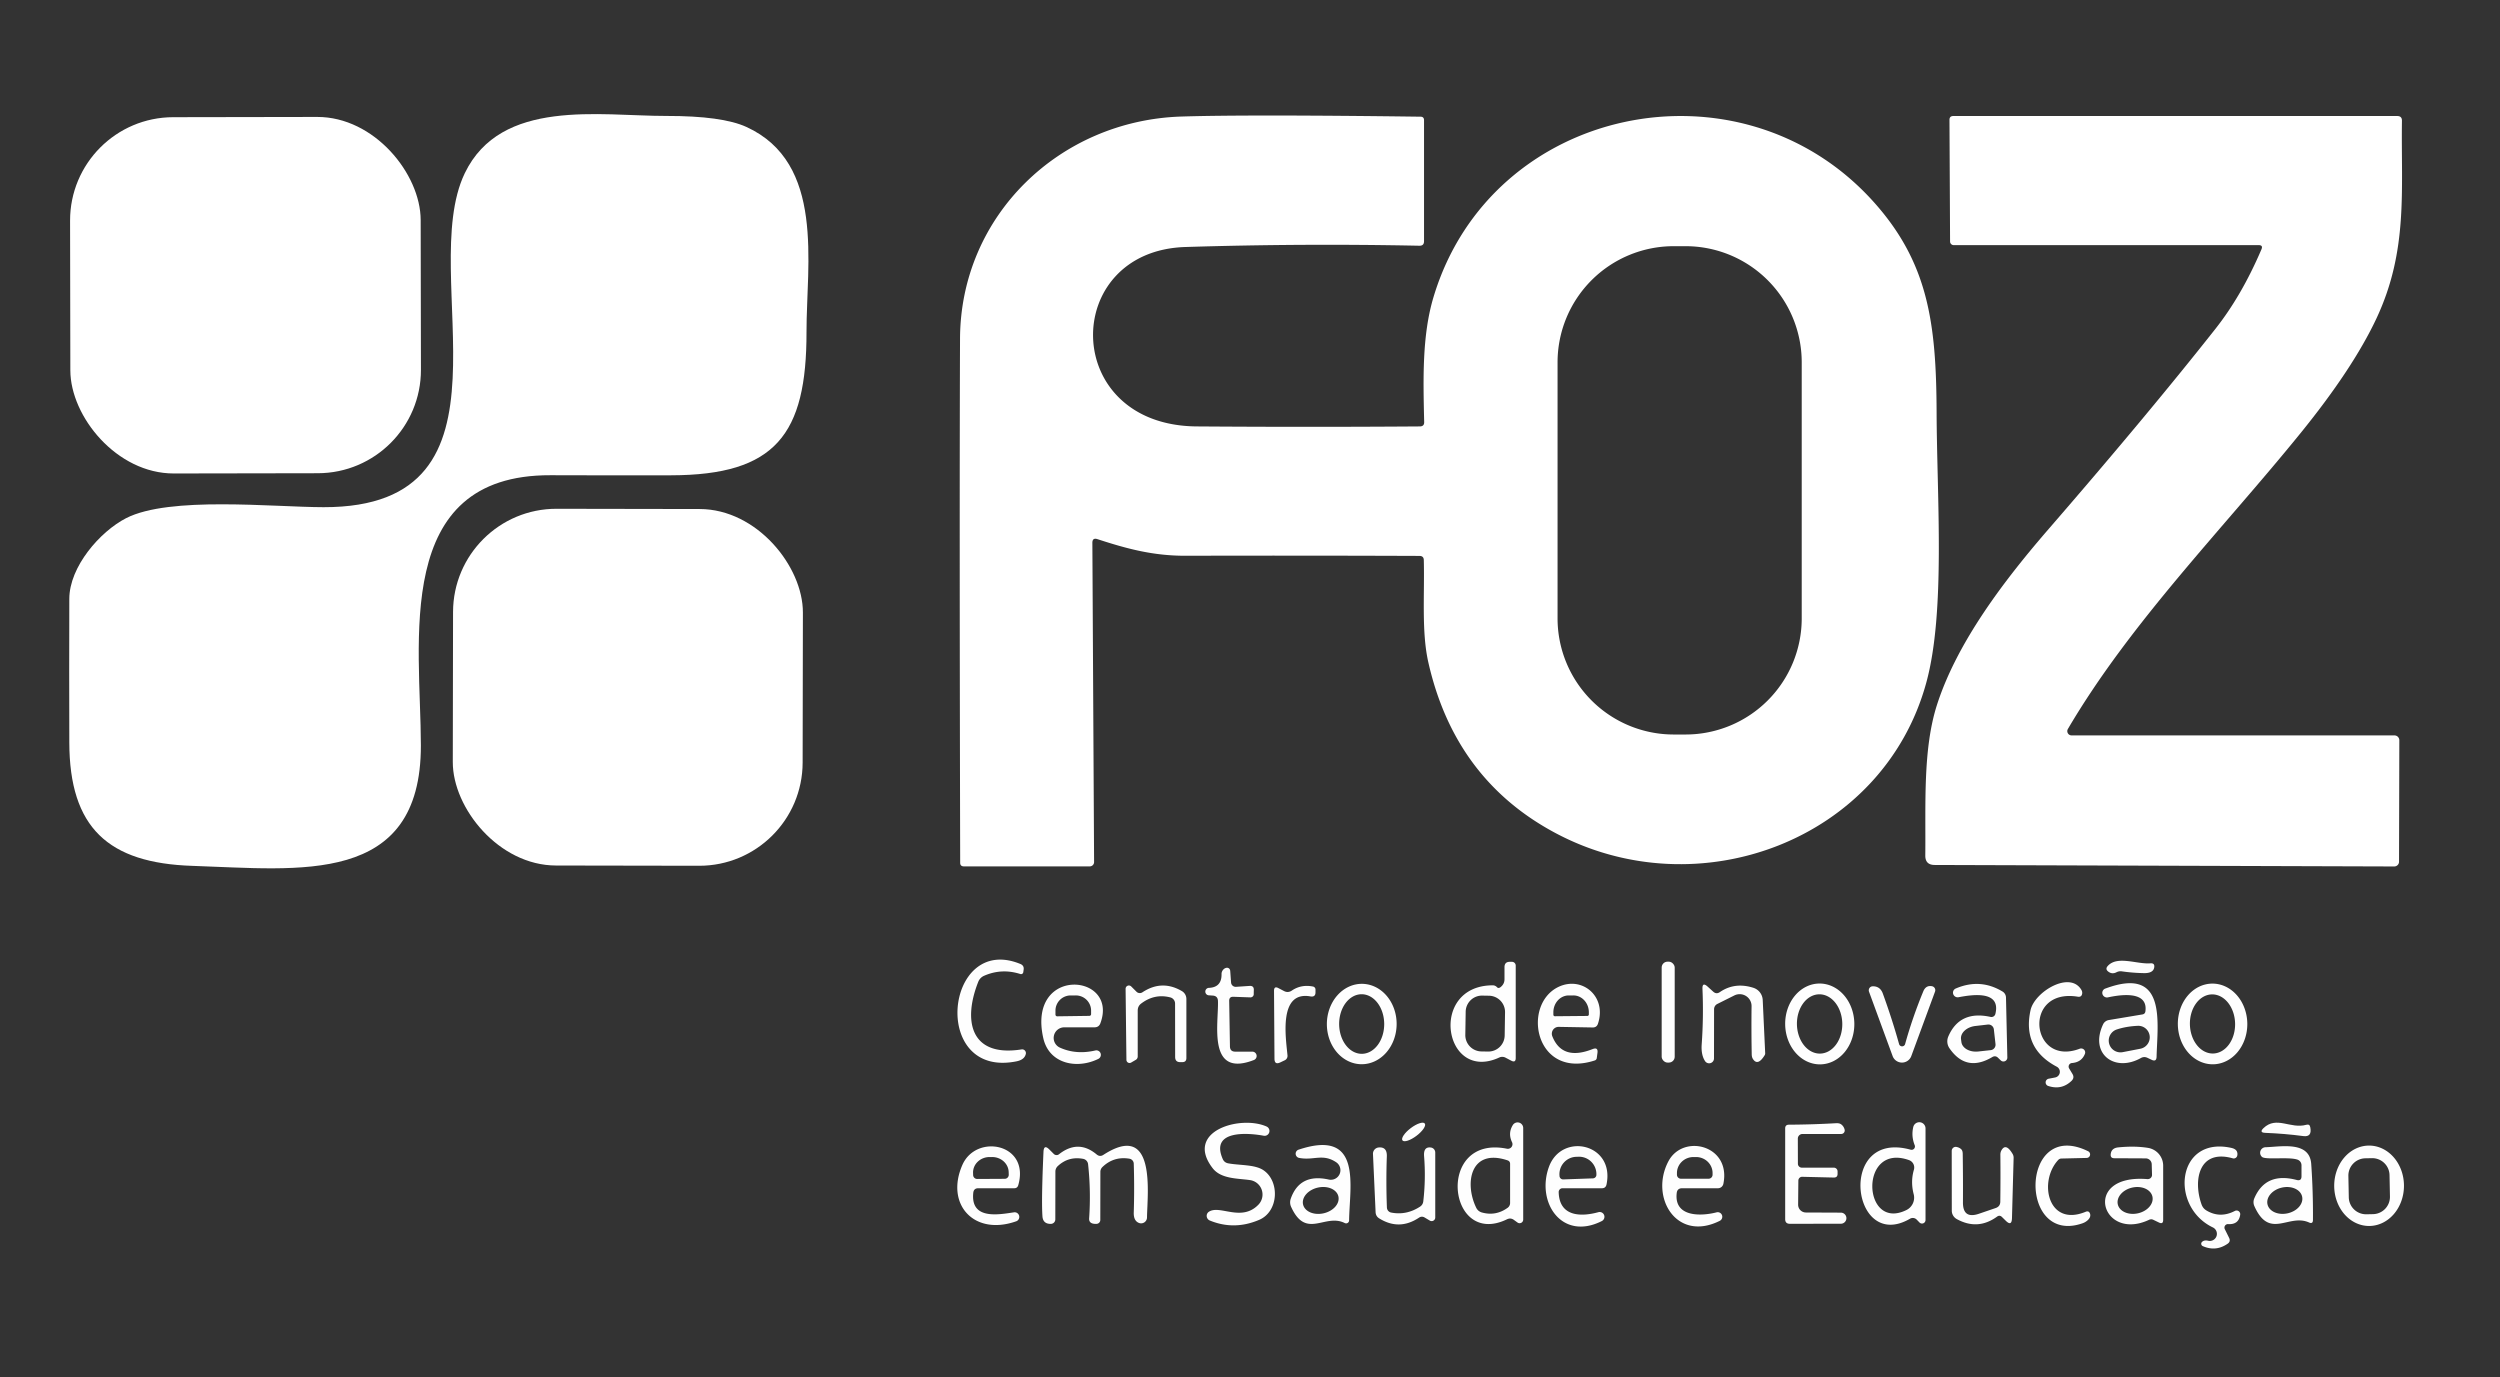 <?xml version="1.0" encoding="UTF-8" standalone="no"?>
<!DOCTYPE svg PUBLIC "-//W3C//DTD SVG 1.1//EN" "http://www.w3.org/Graphics/SVG/1.1/DTD/svg11.dtd">
<svg xmlns="http://www.w3.org/2000/svg" version="1.1" viewBox="0.00 0.00 334.00 184.00">
  <rect x="0.00" y="0.00" width="334.00" height="184.00" fill="#333333" stroke="none"/>
  <rect fill="#fff" x="-23.42" y="-23.80" transform="translate(32.80,39.44) rotate(-0.1)" width="46.84" height="47.60"
    rx="13.80" />
  <path fill="#fff" d="
  M 9.26 80.00
  C 9.27 75.72 13.35 71.02 16.86 69.22
  C 22.67 66.26 36.48 67.75 43.23 67.76
  C 70.61 67.81 55.54 36.79 62.09 23.15
  C 66.93 13.09 80.14 15.50 89.03 15.49
  Q 96.49 15.48 99.72 16.96
  C 110.26 21.78 107.74 35.25 107.75 44.33
  C 107.77 58.08 103.59 63.47 89.67 63.50
  Q 81.61 63.52 73.56 63.49
  C 52.35 63.41 56.21 85.85 56.23 99.57
  C 56.26 118.43 39.97 116.14 25.73 115.68
  C 14.44 115.32 9.28 110.57 9.26 99.18
  Q 9.23 89.59 9.26 80.00
  Z" />
  <path fill="#fff" d="
  M 145.94 72.52
  L 146.17 115.16
  A 0.58 0.58 0.0 0 1 145.59 115.75
  L 128.78 115.75
  Q 128.28 115.75 128.28 115.26
  Q 128.17 68.01 128.26 45.25
  C 128.32 28.82 141.55 16.09 157.83 15.57
  Q 166.77 15.29 189.78 15.59
  Q 190.25 15.59 190.25 16.06
  L 190.25 32.23
  Q 190.25 32.84 189.64 32.83
  Q 173.93 32.51 158.36 33.00
  C 141.69 33.53 141.66 56.84 159.89 56.97
  Q 174.80 57.08 189.70 56.97
  Q 190.29 56.96 190.27 56.38
  C 190.14 50.73 189.97 44.83 191.52 39.68
  C 199.22 14.04 232.40 7.24 250.18 26.82
  C 257.62 35.02 258.68 43.13 258.73 55.05
  C 258.77 66.51 259.94 81.76 257.35 91.21
  C 251.61 112.21 226.90 121.56 207.69 111.23
  Q 194.35 104.06 190.83 88.51
  C 189.90 84.43 190.34 79.38 190.22 74.83
  Q 190.21 74.27 189.64 74.27
  Q 174.00 74.21 158.42 74.25
  C 154.09 74.26 150.63 73.34 146.62 72.03
  Q 145.94 71.81 145.94 72.52
  Z
  M 240.71 48.41
  A 15.52 15.52 0.0 0 0 225.19 32.89
  L 223.61 32.89
  A 15.52 15.52 0.0 0 0 208.09 48.41
  L 208.09 82.61
  A 15.52 15.52 0.0 0 0 223.61 98.13
  L 225.19 98.13
  A 15.52 15.52 0.0 0 0 240.71 82.61
  L 240.71 48.41
  Z" />
  <path fill="#fff" d="
  M 276.76 98.25
  L 319.90 98.25
  A 0.65 0.65 0.0 0 1 320.55 98.90
  L 320.51 115.13
  A 0.64 0.63 -0.0 0 1 319.87 115.76
  L 258.48 115.56
  Q 257.20 115.56 257.22 114.28
  C 257.29 107.48 256.88 100.13 258.77 94.20
  C 261.50 85.68 267.92 77.35 273.72 70.65
  Q 286.94 55.39 295.96 43.96
  Q 299.49 39.50 302.13 33.31
  Q 302.37 32.75 301.76 32.75
  L 261.01 32.75
  A 0.49 0.48 -90.0 0 1 260.53 32.26
  L 260.45 16.03
  Q 260.44 15.50 260.97 15.50
  L 320.27 15.50
  Q 320.91 15.50 320.90 16.14
  C 320.77 25.40 321.75 33.44 317.51 42.51
  Q 314.36 49.23 307.35 57.87
  C 296.94 70.71 284.65 83.14 276.27 97.39
  A 0.57 0.57 0.0 0 0 276.76 98.25
  Z" />
  <rect fill="#fff" x="-23.37" y="-23.83" transform="translate(83.88,91.82) rotate(0.1)" width="46.74" height="47.66"
    rx="13.81" />
  <path fill="#fff" fill-opacity="0.996" d="
  M 130.70 131.16
  C 128.65 136.31 129.57 141.29 136.49 140.20
  A 0.50 0.50 0.0 0 1 137.05 140.80
  Q 136.88 141.57 135.83 141.79
  C 124.24 144.16 126.22 124.62 136.33 128.79
  Q 136.83 129.00 136.76 129.53
  L 136.71 129.89
  A 0.30 0.30 0.0 0 1 136.32 130.13
  Q 133.82 129.33 131.46 130.37
  A 1.46 1.45 89.0 0 0 130.70 131.16
  Z" />
  <path fill="#fff" fill-opacity="0.996" d="
  M 281.61 129.04
  C 282.89 127.64 285.53 128.85 287.29 128.70
  Q 287.91 128.65 287.80 129.27
  Q 287.66 130.02 286.47 130.01
  Q 285.00 129.99 283.46 129.77
  A 1.18 1.14 -53.8 0 0 282.77 129.89
  Q 282.20 130.19 281.70 129.83
  Q 281.20 129.48 281.61 129.04
  Z" />
  <path fill="#fff" fill-opacity="0.996" d="
  M 201.00 130.83
  L 201.00 129.22
  Q 201.00 128.48 201.74 128.50
  Q 201.87 128.50 201.99 128.50
  A 0.50 0.50 0.0 0 1 202.50 129.00
  L 202.50 141.35
  Q 202.50 142.02 201.91 141.71
  L 201.13 141.30
  A 0.95 0.92 45.7 0 0 200.31 141.28
  C 192.88 144.72 190.79 131.66 199.43 131.64
  Q 199.77 131.64 200.01 131.90
  Q 200.24 132.14 200.62 131.75
  Q 201.00 131.37 201.00 130.83
  Z
  M 201.074 135.242
  A 2.18 2.18 0.0 0 0 198.929 133.028
  L 198.029 133.013
  A 2.18 2.18 0.0 0 0 195.815 135.159
  L 195.766 138.258
  A 2.18 2.18 0.0 0 0 197.911 140.472
  L 198.811 140.487
  A 2.18 2.18 0.0 0 0 201.025 138.341
  L 201.074 135.242
  Z" />
  <rect fill="#fff" fill-opacity="0.996" x="222.00" y="128.48" width="1.74" height="13.48" rx="0.78" />
  <path fill="#fff" fill-opacity="0.996" d="
  M 165.14 131.84
  L 166.92 131.72
  Q 167.55 131.67 167.51 132.30
  Q 167.50 132.54 167.50 132.80
  A 0.44 0.43 0.0 0 1 167.04 133.25
  L 164.78 133.17
  Q 164.21 133.15 164.22 133.72
  L 164.32 139.79
  Q 164.33 140.50 165.03 140.50
  L 167.28 140.50
  A 0.58 0.58 0.0 0 1 167.49 141.63
  C 161.27 144.02 162.82 136.74 162.72 133.74
  Q 162.70 133.06 162.03 133.01
  L 161.45 132.97
  A 0.50 0.50 0.0 0 1 161.47 131.98
  Q 163.23 131.93 163.20 130.13
  A 0.69 0.52 -55.6 0 1 164.36 129.74
  L 164.47 131.26
  A 0.62 0.62 0.0 0 0 165.14 131.84
  Z" />
  <path fill="#fff" fill-opacity="0.996" d="
  M 141.62 139.97
  Q 143.78 140.94 146.35 140.34
  A 0.60 0.60 0.0 0 1 146.75 141.46
  C 143.92 142.87 140.16 142.17 139.38 138.68
  C 137.21 128.99 149.51 130.02 147.01 136.71
  Q 146.81 137.25 146.23 137.25
  L 142.19 137.25
  A 1.42 1.42 0.0 0 0 141.62 139.97
  Z
  M 141.25 135.78
  L 145.55 135.72
  A 0.23 0.23 0.0 0 0 145.77 135.49
  L 145.77 134.99
  A 2.04 2.03 -0.7 0 0 143.70 132.99
  L 143.02 132.99
  A 2.04 2.03 -0.7 0 0 141.01 135.05
  L 141.01 135.55
  A 0.23 0.23 0.0 0 0 141.25 135.78
  Z" />
  <path fill="#fff" fill-opacity="0.996" d="
  M 181.883 142.18
  A 5.37 4.66 90.5 0 1 177.27 136.769
  A 5.37 4.66 90.5 0 1 181.977 131.44
  A 5.37 4.66 90.5 0 1 186.59 136.851
  A 5.37 4.66 90.5 0 1 181.883 142.18
  Z
  M 181.941 140.79
  A 3.98 3.01 89.7 0 0 184.93 136.794
  A 3.98 3.01 89.7 0 0 181.899 132.83
  A 3.98 3.01 89.7 0 0 178.91 136.826
  A 3.98 3.01 89.7 0 0 181.941 140.79
  Z" />
  <path fill="#fff" fill-opacity="0.996" d="
  M 208.25 137.19
  A 0.92 0.91 79.6 0 0 207.39 138.45
  Q 208.71 141.76 212.77 140.16
  Q 213.53 139.86 213.42 140.67
  L 213.33 141.35
  A 0.39 0.39 0.0 0 1 213.05 141.68
  C 205.10 144.25 203.26 134.29 208.17 131.87
  C 211.34 130.32 214.72 133.12 213.48 136.79
  Q 213.31 137.27 212.80 137.27
  L 208.25 137.19
  Z
  M 207.73 135.77
  L 212.07 135.73
  A 0.20 0.20 0.0 0 0 212.27 135.53
  L 212.27 135.22
  A 2.25 2.06 89.6 0 0 210.19 132.99
  L 209.57 132.99
  A 2.25 2.06 89.6 0 0 207.53 135.26
  L 207.53 135.57
  A 0.20 0.20 0.0 0 0 207.73 135.77
  Z" />
  <path fill="#fff" fill-opacity="0.996" d="
  M 243.195 142.2
  A 5.40 4.62 89.2 0 1 238.5 136.864
  A 5.40 4.62 89.2 0 1 243.045 131.4
  A 5.40 4.62 89.2 0 1 247.739 136.736
  A 5.40 4.62 89.2 0 1 243.195 142.2
  Z
  M 243.162 140.76
  A 3.96 3.03 89.1 0 0 246.13 136.752
  A 3.96 3.03 89.1 0 0 243.038 132.84
  A 3.96 3.03 89.1 0 0 240.07 136.848
  A 3.96 3.03 89.1 0 0 243.162 140.76
  Z" />
  <path fill="#fff" fill-opacity="0.996" d="
  M 266.58 135.47
  C 267.39 132.19 263.23 132.94 261.66 133.23
  A 0.62 0.61 28.1 0 1 261.30 132.06
  Q 264.56 130.67 267.54 132.47
  A 0.96 0.95 -75.2 0 1 268.00 133.27
  L 268.18 141.28
  A 0.52 0.52 0.0 0 1 267.29 141.66
  L 266.96 141.34
  Q 266.60 140.97 266.16 141.23
  Q 262.68 143.29 260.45 140.05
  A 1.64 1.63 -50.6 0 1 260.30 138.46
  Q 261.82 134.95 265.94 135.86
  A 0.54 0.54 0.0 0 0 266.58 135.47
  Z
  M 266.60 139.49
  L 266.38 137.53
  A 0.73 0.73 0.0 0 0 265.57 136.88
  L 263.92 137.07
  A 2.11 1.53 -6.4 0 0 261.99 138.82
  L 262.04 139.20
  A 2.11 1.53 -6.4 0 0 264.30 140.48
  L 265.95 140.30
  A 0.73 0.73 0.0 0 0 266.60 139.49
  Z" />
  <path fill="#fff" fill-opacity="0.996" d="
  M 274.57 143.95
  A 0.77 0.77 0.0 0 0 274.78 142.51
  Q 270.16 140.07 271.28 134.96
  C 271.82 132.50 276.58 129.63 278.09 132.28
  Q 278.21 132.50 278.18 132.73
  Q 278.11 133.24 277.60 133.16
  C 270.15 131.95 271.29 142.60 277.85 140.11
  A 0.54 0.53 0.7 0 1 278.54 140.81
  Q 278.09 141.92 276.81 142.02
  A 0.48 0.48 0.0 0 0 276.44 142.75
  L 276.88 143.48
  Q 277.18 143.98 276.77 144.39
  Q 275.44 145.68 273.63 145.08
  A 0.50 0.50 0.0 0 1 273.69 144.12
  L 274.57 143.95
  Z" />
  <path fill="#fff" fill-opacity="0.996" d="
  M 286.63 135.09
  C 286.99 132.27 283.13 132.93 281.66 133.24
  A 0.62 0.61 28.7 0 1 281.31 132.06
  C 289.52 129.01 288.23 136.58 288.12 141.18
  Q 288.10 141.90 287.46 141.59
  L 286.91 141.33
  Q 286.45 141.11 286.01 141.36
  C 282.50 143.32 279.11 140.78 280.98 136.84
  A 1.03 1.02 8.0 0 1 281.73 136.28
  L 286.22 135.53
  Q 286.59 135.47 286.63 135.09
  Z
  M 282.79 137.54
  A 1.57 1.57 0.0 0 0 283.58 140.57
  L 285.96 140.11
  A 1.55 1.54 -51.8 0 0 285.60 137.05
  Q 284.07 137.12 282.79 137.54
  Z" />
  <path fill="#fff" fill-opacity="0.996" d="
  M 295.666 142.19
  A 5.39 4.64 89.3 0 1 290.96 136.857
  A 5.39 4.64 89.3 0 1 295.534 131.41
  A 5.39 4.64 89.3 0 1 300.24 136.743
  A 5.39 4.64 89.3 0 1 295.666 142.19
  Z
  M 295.673 140.749
  A 3.95 3.02 88.8 0 0 298.609 136.737
  A 3.95 3.02 88.8 0 0 295.507 132.851
  A 3.95 3.02 88.8 0 0 292.571 136.863
  A 3.95 3.02 88.8 0 0 295.673 140.749
  Z" />
  <path fill="#fff" fill-opacity="0.996" d="
  M 151.83 132.49
  A 0.63 0.63 0.0 0 0 152.63 132.57
  Q 155.23 130.85 157.90 132.41
  A 1.22 1.21 -75.0 0 1 158.50 133.46
  L 158.50 141.36
  Q 158.50 141.90 157.96 141.90
  L 157.67 141.90
  Q 157.01 141.90 157.00 141.23
  L 156.99 134.08
  A 0.85 0.85 0.0 0 0 156.34 133.25
  Q 154.26 132.72 152.48 134.06
  Q 152.00 134.41 152.00 135.01
  L 152.00 141.14
  A 0.53 0.51 75.0 0 1 151.75 141.59
  L 151.12 141.96
  A 0.42 0.42 0.0 0 1 150.49 141.60
  L 150.38 132.11
  A 0.44 0.44 0.0 0 1 151.13 131.79
  L 151.83 132.49
  Z" />
  <path fill="#fff" fill-opacity="0.996" d="
  M 172.59 132.34
  Q 173.84 131.49 175.41 131.80
  A 0.42 0.41 6.6 0 1 175.75 132.22
  Q 175.75 132.39 175.75 132.54
  Q 175.77 133.24 175.07 133.12
  C 170.76 132.35 171.80 138.71 172.01 141.01
  A 0.65 0.64 75.0 0 1 171.65 141.65
  L 171.04 141.94
  Q 170.28 142.30 170.27 141.45
  L 170.21 132.38
  Q 170.21 131.69 170.81 132.02
  L 171.52 132.39
  Q 172.07 132.69 172.59 132.34
  Z" />
  <path fill="#fff" fill-opacity="0.996" d="
  M 234.25 131.97
  A 1.80 1.79 -82.4 0 1 235.50 133.61
  L 235.83 140.73
  A 0.50 0.46 -33.0 0 1 235.77 140.96
  Q 234.83 142.50 234.18 141.46
  Q 234.04 141.23 234.03 140.88
  Q 233.97 137.51 234.01 134.43
  A 1.59 1.59 0.0 0 0 231.71 132.99
  L 229.43 134.13
  A 0.80 0.78 77.6 0 0 229.00 134.82
  L 228.99 141.41
  A 0.65 0.65 0.0 0 1 227.80 141.77
  Q 227.24 140.92 227.35 139.49
  Q 227.61 135.81 227.45 132.12
  Q 227.41 131.16 228.13 131.80
  L 228.89 132.49
  Q 229.31 132.87 229.78 132.54
  Q 231.77 131.18 234.25 131.97
  Z" />
  <path fill="#fff" fill-opacity="0.996" d="
  M 253.72 139.50
  A 0.42 0.42 0.0 0 0 254.52 139.50
  Q 255.49 135.99 256.95 132.45
  Q 257.30 131.60 258.12 131.76
  A 0.54 0.54 0.0 0 1 258.52 132.48
  L 255.35 141.09
  A 1.33 1.33 0.0 0 1 252.85 141.08
  L 249.70 132.49
  A 0.54 0.53 79.5 0 1 250.19 131.77
  Q 251.19 131.75 251.55 132.75
  Q 252.79 136.16 253.72 139.50
  Z" />
  <path fill="#fff" fill-opacity="0.996" d="
  M 161.51 161.89
  C 162.97 160.93 165.84 163.28 168.11 160.96
  A 1.95 1.95 0.0 0 0 167.00 157.66
  C 165.33 157.42 163.13 157.52 162.01 156.07
  C 158.17 151.08 165.80 148.93 169.25 150.52
  A 0.65 0.65 0.0 0 1 168.86 151.74
  C 166.97 151.38 161.60 150.84 163.36 154.85
  Q 163.57 155.32 164.08 155.42
  C 165.62 155.71 167.66 155.56 168.81 156.35
  C 170.98 157.82 170.85 161.85 168.23 162.97
  Q 164.89 164.40 161.63 163.06
  A 0.67 0.66 39.3 0 1 161.51 161.89
  Z" />
  <ellipse fill="#fff" fill-opacity="0.996" cx="0.00" cy="0.00" transform="translate(188.86,151.23) rotate(-37.1)"
    rx="1.87" ry="0.64" />
  <path fill="#fff" fill-opacity="0.996" d="
  M 201.33 153.47
  A 0.62 0.62 0.0 0 0 202.01 152.60
  Q 201.44 151.42 202.10 150.33
  A 0.75 0.75 0.0 0 1 203.50 150.72
  L 203.50 162.94
  A 0.48 0.48 0.0 0 1 202.74 163.33
  L 202.27 162.99
  Q 201.83 162.66 201.33 162.90
  C 193.34 166.77 191.79 151.54 201.33 153.47
  Z
  M 201.40 155.02
  C 196.45 153.37 195.62 158.06 197.22 161.35
  Q 197.46 161.84 197.99 161.99
  Q 199.83 162.50 201.41 161.37
  A 0.80 0.79 -17.9 0 0 201.75 160.72
  L 201.75 155.50
  Q 201.75 155.14 201.40 155.02
  Z" />
  <path fill="#fff" fill-opacity="0.996" d="
  M 240.23 160.95
  A 1.04 1.04 0.0 0 0 241.27 161.99
  L 245.94 162.01
  A 0.74 0.74 0.0 0 1 245.94 163.49
  L 239.13 163.50
  Q 238.50 163.50 238.50 162.88
  L 238.50 150.76
  Q 238.50 150.26 239.00 150.26
  Q 242.20 150.24 245.32 150.06
  Q 245.75 150.04 245.99 150.22
  Q 246.33 150.48 246.44 150.91
  A 0.47 0.47 0.0 0 1 245.99 151.50
  L 240.81 151.50
  A 0.62 0.62 0.0 0 0 240.19 152.13
  L 240.20 155.48
  A 0.53 0.52 0.0 0 0 240.73 156.00
  L 245.00 156.00
  A 0.50 0.50 0.0 0 1 245.50 156.51
  Q 245.50 156.65 245.50 156.81
  Q 245.51 157.33 244.99 157.32
  L 240.77 157.22
  A 0.51 0.50 -89.4 0 0 240.26 157.73
  L 240.23 160.95
  Z" />
  <path fill="#fff" fill-opacity="0.996" d="
  M 255.80 152.99
  Q 255.32 151.78 255.62 150.54
  A 0.83 0.83 0.0 0 1 257.25 150.73
  L 257.25 162.99
  A 0.47 0.47 0.0 0 1 256.44 163.32
  L 256.06 162.93
  A 0.73 0.73 0.0 0 0 255.18 162.82
  C 247.34 167.39 245.38 150.86 255.26 153.60
  A 0.45 0.45 0.0 0 0 255.80 152.99
  Z
  M 255.04 154.99
  C 248.33 152.60 248.80 164.57 254.70 161.66
  A 1.84 1.84 0.0 0 0 255.67 159.55
  Q 255.23 157.87 255.70 156.27
  A 1.05 1.05 0.0 0 0 255.04 154.99
  Z" />
  <path fill="#fff" fill-opacity="0.996" d="
  M 302.40 150.72
  C 304.15 149.04 305.99 150.87 308.13 150.27
  Q 308.57 150.15 308.65 150.59
  Q 308.92 151.94 307.72 151.78
  Q 305.22 151.45 302.65 151.35
  Q 301.78 151.32 302.40 150.72
  Z" />
  <path fill="#fff" fill-opacity="0.996" d="
  M 130.03 159.35
  C 129.64 162.98 133.37 162.28 135.45 161.97
  A 0.62 0.62 0.0 0 1 135.75 163.17
  C 130.12 165.15 126.26 160.88 128.58 155.62
  C 130.44 151.42 137.63 152.77 136.04 158.34
  Q 135.92 158.75 135.50 158.75
  L 130.70 158.75
  Q 130.10 158.75 130.03 159.35
  Z
  M 130.55 157.51
  L 134.23 157.49
  A 0.54 0.54 0.0 0 0 134.77 156.94
  L 134.76 156.62
  A 2.21 2.06 -0.4 0 0 132.54 154.58
  L 132.20 154.58
  A 2.21 2.06 -0.4 0 0 130.00 156.66
  L 130.01 156.98
  A 0.54 0.54 0.0 0 0 130.55 157.51
  Z" />
  <path fill="#fff" fill-opacity="0.996" d="
  M 144.70 154.82
  Q 142.75 154.46 141.33 155.78
  A 1.01 0.99 -21.5 0 0 141.00 156.52
  L 140.99 162.91
  A 0.60 0.60 0.0 0 1 140.40 163.51
  Q 139.34 163.53 139.27 162.49
  Q 139.12 160.33 139.41 153.88
  Q 139.46 152.83 140.20 153.58
  L 140.79 154.17
  A 0.53 0.52 48.1 0 0 141.48 154.21
  Q 144.06 152.18 146.52 154.24
  Q 146.95 154.59 147.41 154.29
  C 154.56 149.66 153.27 159.59 153.24 162.66
  A 0.79 0.79 0.0 0 1 152.15 163.38
  Q 151.44 163.09 151.47 162.00
  Q 151.57 158.75 151.47 155.46
  A 0.70 0.69 3.5 0 0 150.88 154.80
  Q 148.79 154.46 147.28 155.92
  A 0.90 0.88 68.4 0 0 147.01 156.56
  L 147.00 162.99
  A 0.53 0.52 -1.1 0 1 146.49 163.51
  Q 145.45 163.55 145.51 162.76
  Q 145.76 159.14 145.37 155.55
  A 0.82 0.82 0.0 0 0 144.70 154.82
  Z" />
  <path fill="#fff" fill-opacity="0.996" d="
  M 178.52 155.28
  C 176.71 154.07 175.53 155.07 173.58 154.70
  A 0.57 0.57 0.0 0 1 173.51 153.59
  C 182.08 150.74 180.29 158.49 180.24 163.05
  A 0.40 0.40 0.0 0 1 179.66 163.40
  C 177.01 162.06 174.50 165.64 172.50 161.25
  A 1.47 1.45 -48.5 0 1 172.44 160.16
  Q 173.64 156.72 177.53 157.59
  A 1.28 1.28 0.0 0 0 178.52 155.28
  Z
  M 178.81 159.844
  A 2.42 1.76 -12.8 0 0 176.06 158.664
  A 2.42 1.76 -12.8 0 0 174.09 160.916
  A 2.42 1.76 -12.8 0 0 176.84 162.096
  A 2.42 1.76 -12.8 0 0 178.81 159.844
  Z" />
  <path fill="#fff" fill-opacity="0.996" d="
  M 190.15 160.51
  Q 190.50 157.51 190.26 154.49
  Q 190.15 153.16 191.18 153.31
  A 0.68 0.68 0.0 0 1 191.75 153.98
  L 191.75 162.66
  A 0.48 0.48 0.0 0 1 191.02 163.07
  L 190.35 162.67
  Q 189.96 162.43 189.58 162.68
  Q 186.94 164.44 184.27 162.78
  Q 183.81 162.50 183.78 161.95
  L 183.43 154.18
  A 0.84 0.84 0.0 0 1 184.21 153.30
  Q 185.33 153.21 185.28 154.50
  Q 185.16 157.90 185.29 161.32
  A 0.72 0.70 -86.0 0 0 185.87 162.00
  Q 187.89 162.39 189.70 161.22
  Q 190.09 160.97 190.15 160.51
  Z" />
  <path fill="#fff" fill-opacity="0.996" d="
  M 208.24 159.28
  C 208.33 162.55 211.20 162.60 213.57 161.94
  A 0.64 0.64 0.0 0 1 214.03 163.12
  C 208.69 165.84 205.20 160.66 206.94 155.89
  C 208.65 151.22 215.77 152.78 214.63 158.25
  Q 214.52 158.75 214.01 158.75
  L 208.75 158.75
  A 0.51 0.51 0.0 0 0 208.24 159.28
  Z
  M 208.84 157.57
  L 212.82 157.43
  A 0.48 0.48 0.0 0 0 213.28 156.93
  L 213.28 156.78
  A 2.33 2.32 88.0 0 0 210.88 154.54
  L 210.58 154.55
  A 2.33 2.32 88.0 0 0 208.34 156.96
  L 208.35 157.11
  A 0.48 0.48 0.0 0 0 208.84 157.57
  Z" />
  <path fill="#fff" fill-opacity="0.996" d="
  M 224.01 159.39
  C 223.63 162.64 227.28 162.50 229.33 161.97
  A 0.61 0.61 0.0 0 1 229.75 163.11
  C 223.96 165.99 220.36 159.92 222.91 155.13
  C 224.89 151.42 231.31 153.01 230.24 158.17
  A 0.74 0.74 0.0 0 1 229.52 158.75
  L 224.73 158.75
  Q 224.08 158.75 224.01 159.39
  Z
  M 224.58 157.48
  L 228.26 157.48
  A 0.54 0.54 0.0 0 0 228.80 156.94
  L 228.80 156.72
  A 2.21 2.14 -0.1 0 0 226.59 154.58
  L 226.25 154.58
  A 2.21 2.14 -0.1 0 0 224.04 156.72
  L 224.04 156.94
  A 0.54 0.54 0.0 0 0 224.58 157.48
  Z" />
  <path fill="#fff" fill-opacity="0.996" d="
  M 267.95 163.07
  L 267.46 162.59
  Q 267.16 162.29 266.81 162.54
  Q 264.22 164.42 261.41 162.86
  A 1.29 1.27 15.0 0 1 260.76 161.75
  L 260.75 153.76
  A 0.54 0.53 -84.7 0 1 261.38 153.23
  Q 261.79 153.31 262.03 153.55
  Q 262.21 153.73 262.22 154.14
  Q 262.27 157.50 262.25 160.62
  Q 262.23 162.89 264.38 162.16
  L 266.63 161.39
  Q 267.23 161.18 267.24 160.55
  Q 267.28 157.43 267.25 154.33
  Q 267.24 153.96 267.38 153.71
  Q 267.97 152.63 268.88 154.16
  A 0.99 0.98 30.7 0 1 269.02 154.70
  L 268.80 162.73
  Q 268.77 163.90 267.95 163.07
  Z" />
  <path fill="#fff" fill-opacity="0.996" d="
  M 278.23 163.43
  C 269.58 166.45 269.89 149.32 278.98 153.81
  A 0.47 0.47 0.0 0 1 278.78 154.70
  L 275.41 154.78
  A 0.61 0.58 -68.1 0 0 274.97 154.98
  C 272.31 157.86 273.60 163.97 278.63 161.90
  Q 279.10 161.70 279.24 162.19
  Q 279.36 162.65 278.85 163.08
  Q 278.57 163.31 278.23 163.43
  Z" />
  <path fill="#fff" fill-opacity="0.996" d="
  M 286.67 154.76
  L 282.47 154.74
  Q 281.94 154.74 281.99 154.21
  Q 282.07 153.38 283.01 153.29
  Q 285.23 153.07 286.99 153.36
  A 2.41 2.41 0.0 0 1 289.00 155.74
  L 289.00 162.98
  Q 289.00 163.60 288.44 163.33
  L 287.67 162.96
  A 0.62 0.62 0.0 0 0 287.13 162.96
  C 280.74 165.98 278.02 156.80 286.90 157.53
  A 0.57 0.56 1.4 0 0 287.51 156.95
  L 287.47 155.54
  A 0.81 0.80 -0.4 0 0 286.67 154.76
  Z
  M 287.563 159.863
  A 2.37 1.76 -12.6 0 0 284.866 158.662
  A 2.37 1.76 -12.6 0 0 282.937 160.897
  A 2.37 1.76 -12.6 0 0 285.634 162.098
  A 2.37 1.76 -12.6 0 0 287.563 159.863
  Z" />
  <path fill="#fff" fill-opacity="0.996" d="
  M 294.78 161.72
  Q 296.60 162.81 298.58 161.78
  A 0.49 0.49 0.0 0 1 299.29 162.29
  Q 299.09 163.63 297.68 163.54
  A 0.47 0.47 0.0 0 0 297.23 164.21
  L 297.81 165.38
  Q 298.05 165.87 297.60 166.17
  Q 296.03 167.25 294.29 166.48
  A 0.34 0.34 0.0 0 1 294.19 165.92
  Q 294.50 165.63 295.03 165.77
  A 0.95 0.95 0.0 0 0 295.67 164.00
  C 289.80 161.22 290.80 151.74 298.11 153.36
  Q 298.69 153.49 298.85 153.84
  Q 298.96 154.10 298.90 154.38
  A 0.48 0.48 0.0 0 1 298.29 154.75
  C 293.74 153.47 292.97 157.72 294.14 160.95
  Q 294.33 161.45 294.78 161.72
  Z" />
  <path fill="#fff" fill-opacity="0.996" d="
  M 306.95 154.93
  C 305.78 154.52 302.68 154.99 302.20 154.56
  A 0.74 0.74 0.0 0 1 302.68 153.27
  C 304.73 153.21 308.57 152.40 308.78 155.51
  Q 309.04 159.24 309.01 162.98
  Q 309.01 163.56 308.48 163.32
  C 305.75 162.10 303.20 165.68 301.18 161.13
  A 1.29 1.29 0.0 0 1 301.18 160.09
  Q 302.69 156.56 306.82 157.64
  Q 307.49 157.82 307.48 157.13
  L 307.48 155.68
  A 0.80 0.80 0.0 0 0 306.95 154.93
  Z
  M 307.563 159.863
  A 2.37 1.76 -12.6 0 0 304.866 158.662
  A 2.37 1.76 -12.6 0 0 302.937 160.897
  A 2.37 1.76 -12.6 0 0 305.634 162.098
  A 2.37 1.76 -12.6 0 0 307.563 159.863
  Z" />
  <path fill="#fff" fill-opacity="0.996" d="
  M 316.51 163.79
  A 5.37 4.66 90.0 0 1 311.85 158.42
  A 5.37 4.66 90.0 0 1 316.51 153.05
  A 5.37 4.66 90.0 0 1 321.17 158.42
  A 5.37 4.66 90.0 0 1 316.51 163.79
  Z
  M 319.242 156.998
  A 2.31 2.31 0.0 0 0 316.888 154.732
  L 316.008 154.749
  A 2.31 2.31 0.0 0 0 313.743 157.103
  L 313.798 159.963
  A 2.31 2.31 0.0 0 0 316.152 162.228
  L 317.032 162.211
  A 2.31 2.31 0.0 0 0 319.297 159.857
  L 319.242 156.998
  Z" />
</svg>
